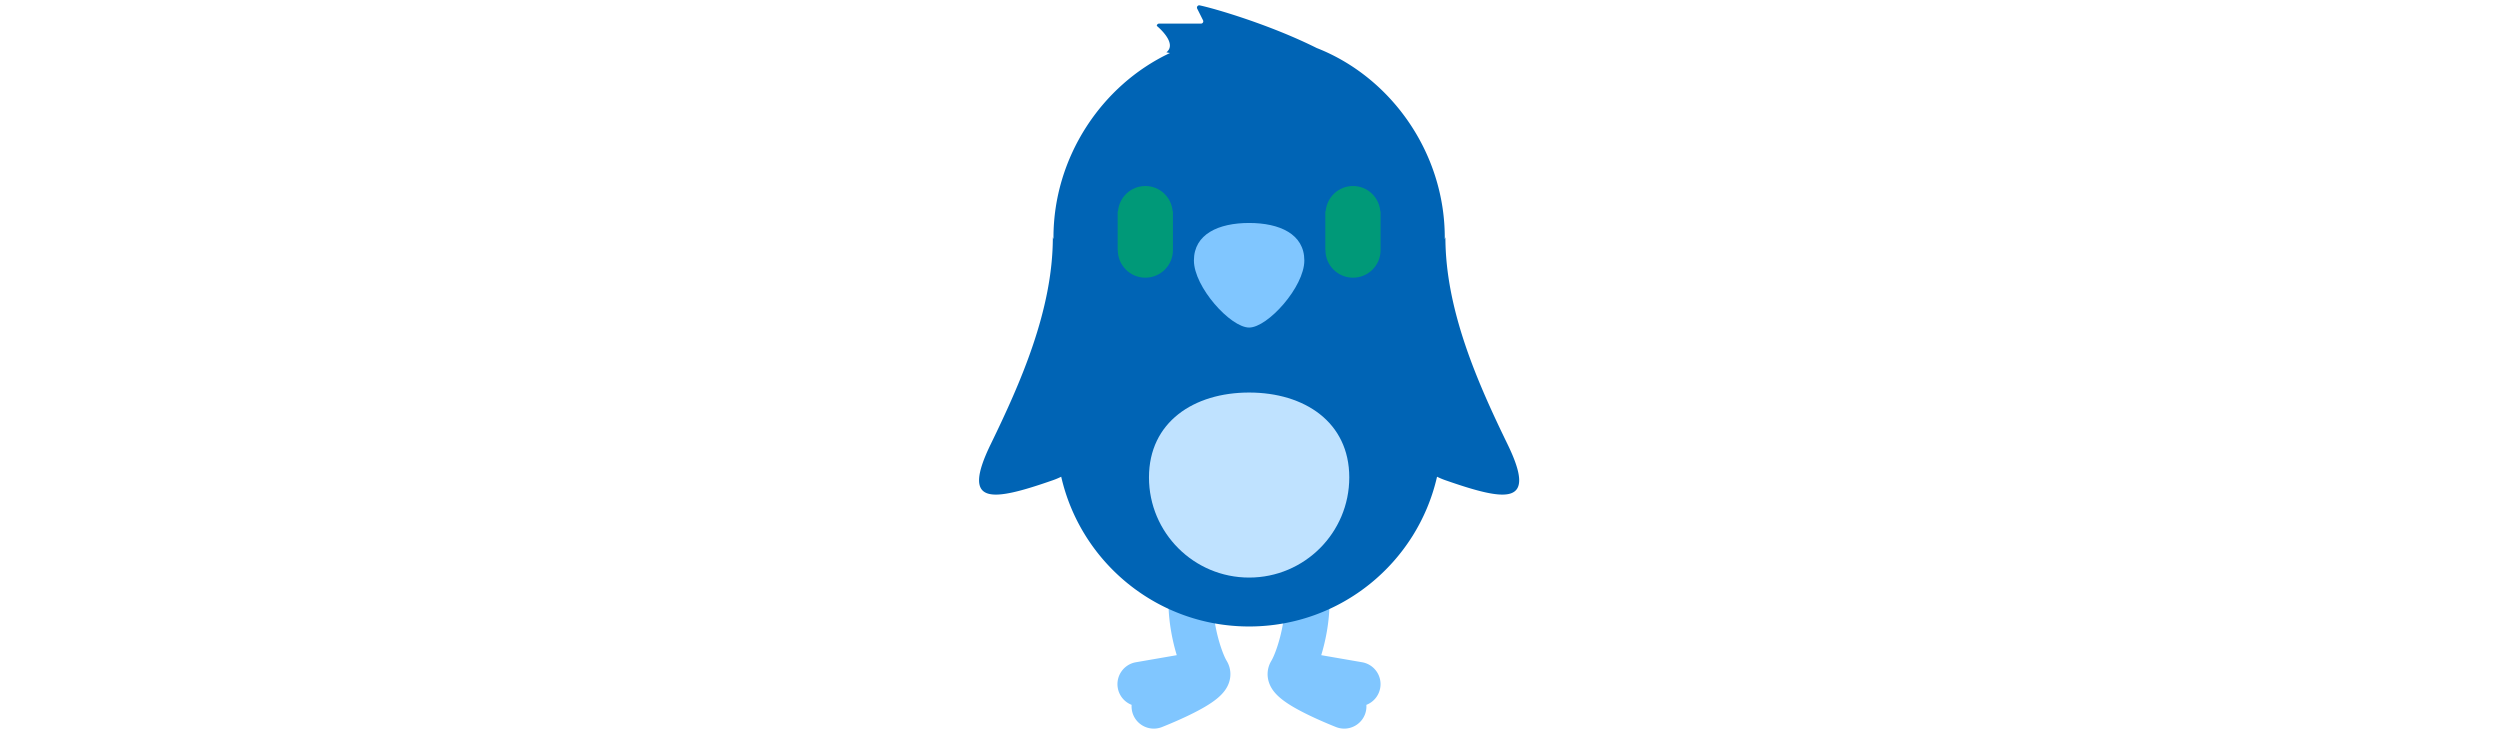 <svg id="th_fir_u1F425-frontfacingchick" width="100%" height="100%" xmlns="http://www.w3.org/2000/svg" version="1.1" xmlns:xlink="http://www.w3.org/1999/xlink" xmlns:svgjs="http://svgjs.com/svgjs" preserveAspectRatio="xMidYMid meet" viewBox="0 0 512 512" style="height:150px" data-uid="fir_u1F425-frontfacingchick" data-keyword="u1F425-frontfacingchick" data-complex="true" data-coll="fir" data-c="{&quot;ffb636&quot;:[&quot;fir_u1F425-frontfacingchick_l_0&quot;,&quot;fir_u1F425-frontfacingchick_l_4&quot;],&quot;ffd833&quot;:[&quot;fir_u1F425-frontfacingchick_l_1&quot;],&quot;2b3b47&quot;:[&quot;fir_u1F425-frontfacingchick_l_2&quot;],&quot;ffe576&quot;:[&quot;fir_u1F425-frontfacingchick_l_3&quot;]}" data-colors="[&quot;#ffb636&quot;,&quot;#ffd833&quot;,&quot;#2b3b47&quot;,&quot;#ffe576&quot;]"><defs id="SvgjsDefs6324"></defs><path id="fir_u1F425-frontfacingchick_l_0" d="M241.365 477.019C238.69 485.08 230.866 491.503 213.461 499.93C203.876 504.571 194.764 508.129 194.381 508.279A15.513 15.513 0 0 1 188.746 509.342C182.526 509.342 176.654 505.581 174.261 499.437A15.454 15.454 0 0 1 173.252 492.731C168.352 490.817 164.54 486.47 163.577 480.908C162.114 472.451 167.783 464.409 176.24 462.945L204.8 458.002C198.881 438.445 195.032 409.761 205.709 384.458C209.045 376.551 218.161 372.847 226.068 376.182C233.976 379.519 237.681 388.634 234.344 396.542C223.886 421.327 235.656 455.345 239.608 461.801C239.651 461.869 239.682 461.943 239.724 462.012C239.955 462.395 240.173 462.785 240.372 463.19C242.521 467.429 242.904 472.382 241.365 477.019ZM334.365 462.944L305.805 458.001C311.724 438.444 315.573 409.76 304.895 384.457C301.558 376.55 292.443 372.843 284.536 376.182C276.629 379.518 272.924 388.634 276.261 396.541C286.719 421.325 274.949 455.344 271.002 461.792C270.958 461.863 270.925 461.939 270.882 462.011C270.652 462.393 270.433 462.783 270.235 463.187C268.085 467.431 267.702 472.383 269.24 477.019C271.915 485.08 279.738 491.503 297.144 499.93C306.728 504.571 315.84 508.129 316.223 508.279A15.495 15.495 0 0 0 321.858 509.342C328.076 509.342 333.947 505.582 336.34 499.44A15.45 15.45 0 0 0 337.35 492.731C342.251 490.817 346.064 486.469 347.027 480.908C348.491 472.45 342.822 464.408 334.365 462.944Z " data-color-original="#ffb636" fill="#80c6ff" class="ffb636"></path><path id="fir_u1F425-frontfacingchick_l_1" d="M436.057 310.593C415.133 267.559 392.6 216.733 392.6 165.809L392.139 167.22C392.142 166.816 392.154 166.415 392.154 166.011C392.154 107.083 354.884 54.043 302.631 33.569C270.301 17.402 231.606 6.001 220.843 3.757C219.536 3.484 218.498 4.842 219.095 6.036L223.172 14.19A1.597 1.597 0 0 1 221.744 16.501H192.446C191.564 16.501 190.849 17.216 190.849 18.098C190.849 18.098 205.729 30.141 197.545 36.589L200.04 37.067C152.082 59.638 118.621 110.179 118.621 166.011C118.621 166.423 118.64 166.831 118.643 167.242L118.175 165.809C118.175 216.733 95.642 267.559 74.718 310.593S75.125 350.731 118.175 335.71A51.604 51.604 0 0 0 124.027 333.252C137.681 393.197 191.308 437.935 255.388 437.935S373.095 393.197 386.749 333.252A51.894 51.894 0 0 0 392.601 335.71C435.65 350.73 456.981 353.627 436.057 310.593Z " data-color-original="#ffd833" fill="#0064b5" class="ffd833"></path><path id="fir_u1F425-frontfacingchick_l_2" d="M202.123 147.671V174.765H202.082C202.082 174.806 202.123 174.82 202.123 174.841C202.123 185.481 193.49 194.115 182.849 194.115C172.209 194.115 163.575 185.482 163.575 174.841V174.765H163.492V147.671H163.724C164.584 137.801 172.753 130.035 182.848 130.035C192.915 130.035 201.084 137.801 201.931 147.671H202.123ZM347.092 147.671C346.244 137.801 338.076 130.035 328.009 130.035C317.914 130.035 309.745 137.801 308.885 147.671H308.653V174.765H308.736V174.841C308.736 185.481 317.369 194.115 328.01 194.115C338.65 194.115 347.284 185.482 347.284 174.841C347.284 174.82 347.243 174.806 347.243 174.765H347.284V147.671H347.092Z " data-color-original="#2b3b47" fill="#009978" class="2b3b47"></path><path id="fir_u1F425-frontfacingchick_l_3" d="M325.399 333.737C325.399 372.403 294.054 403.748 255.388 403.748S185.377 372.403 185.377 333.737S216.722 274.403 255.388 274.403S325.399 295.07 325.399 333.737Z " data-color-original="#ffe576" fill="#bfe2ff" class="ffe576"></path><path id="fir_u1F425-frontfacingchick_l_4" d="M216.794 182.101C216.794 163.611 234.073 155.869 255.387 155.869S293.98 163.611 293.98 182.101S268.391 228.972 255.387 228.972C242.383 228.972 216.794 200.591 216.794 182.101Z " data-color-original="#ffb636" fill="#80c6ff" class="ffb636"></path></svg>